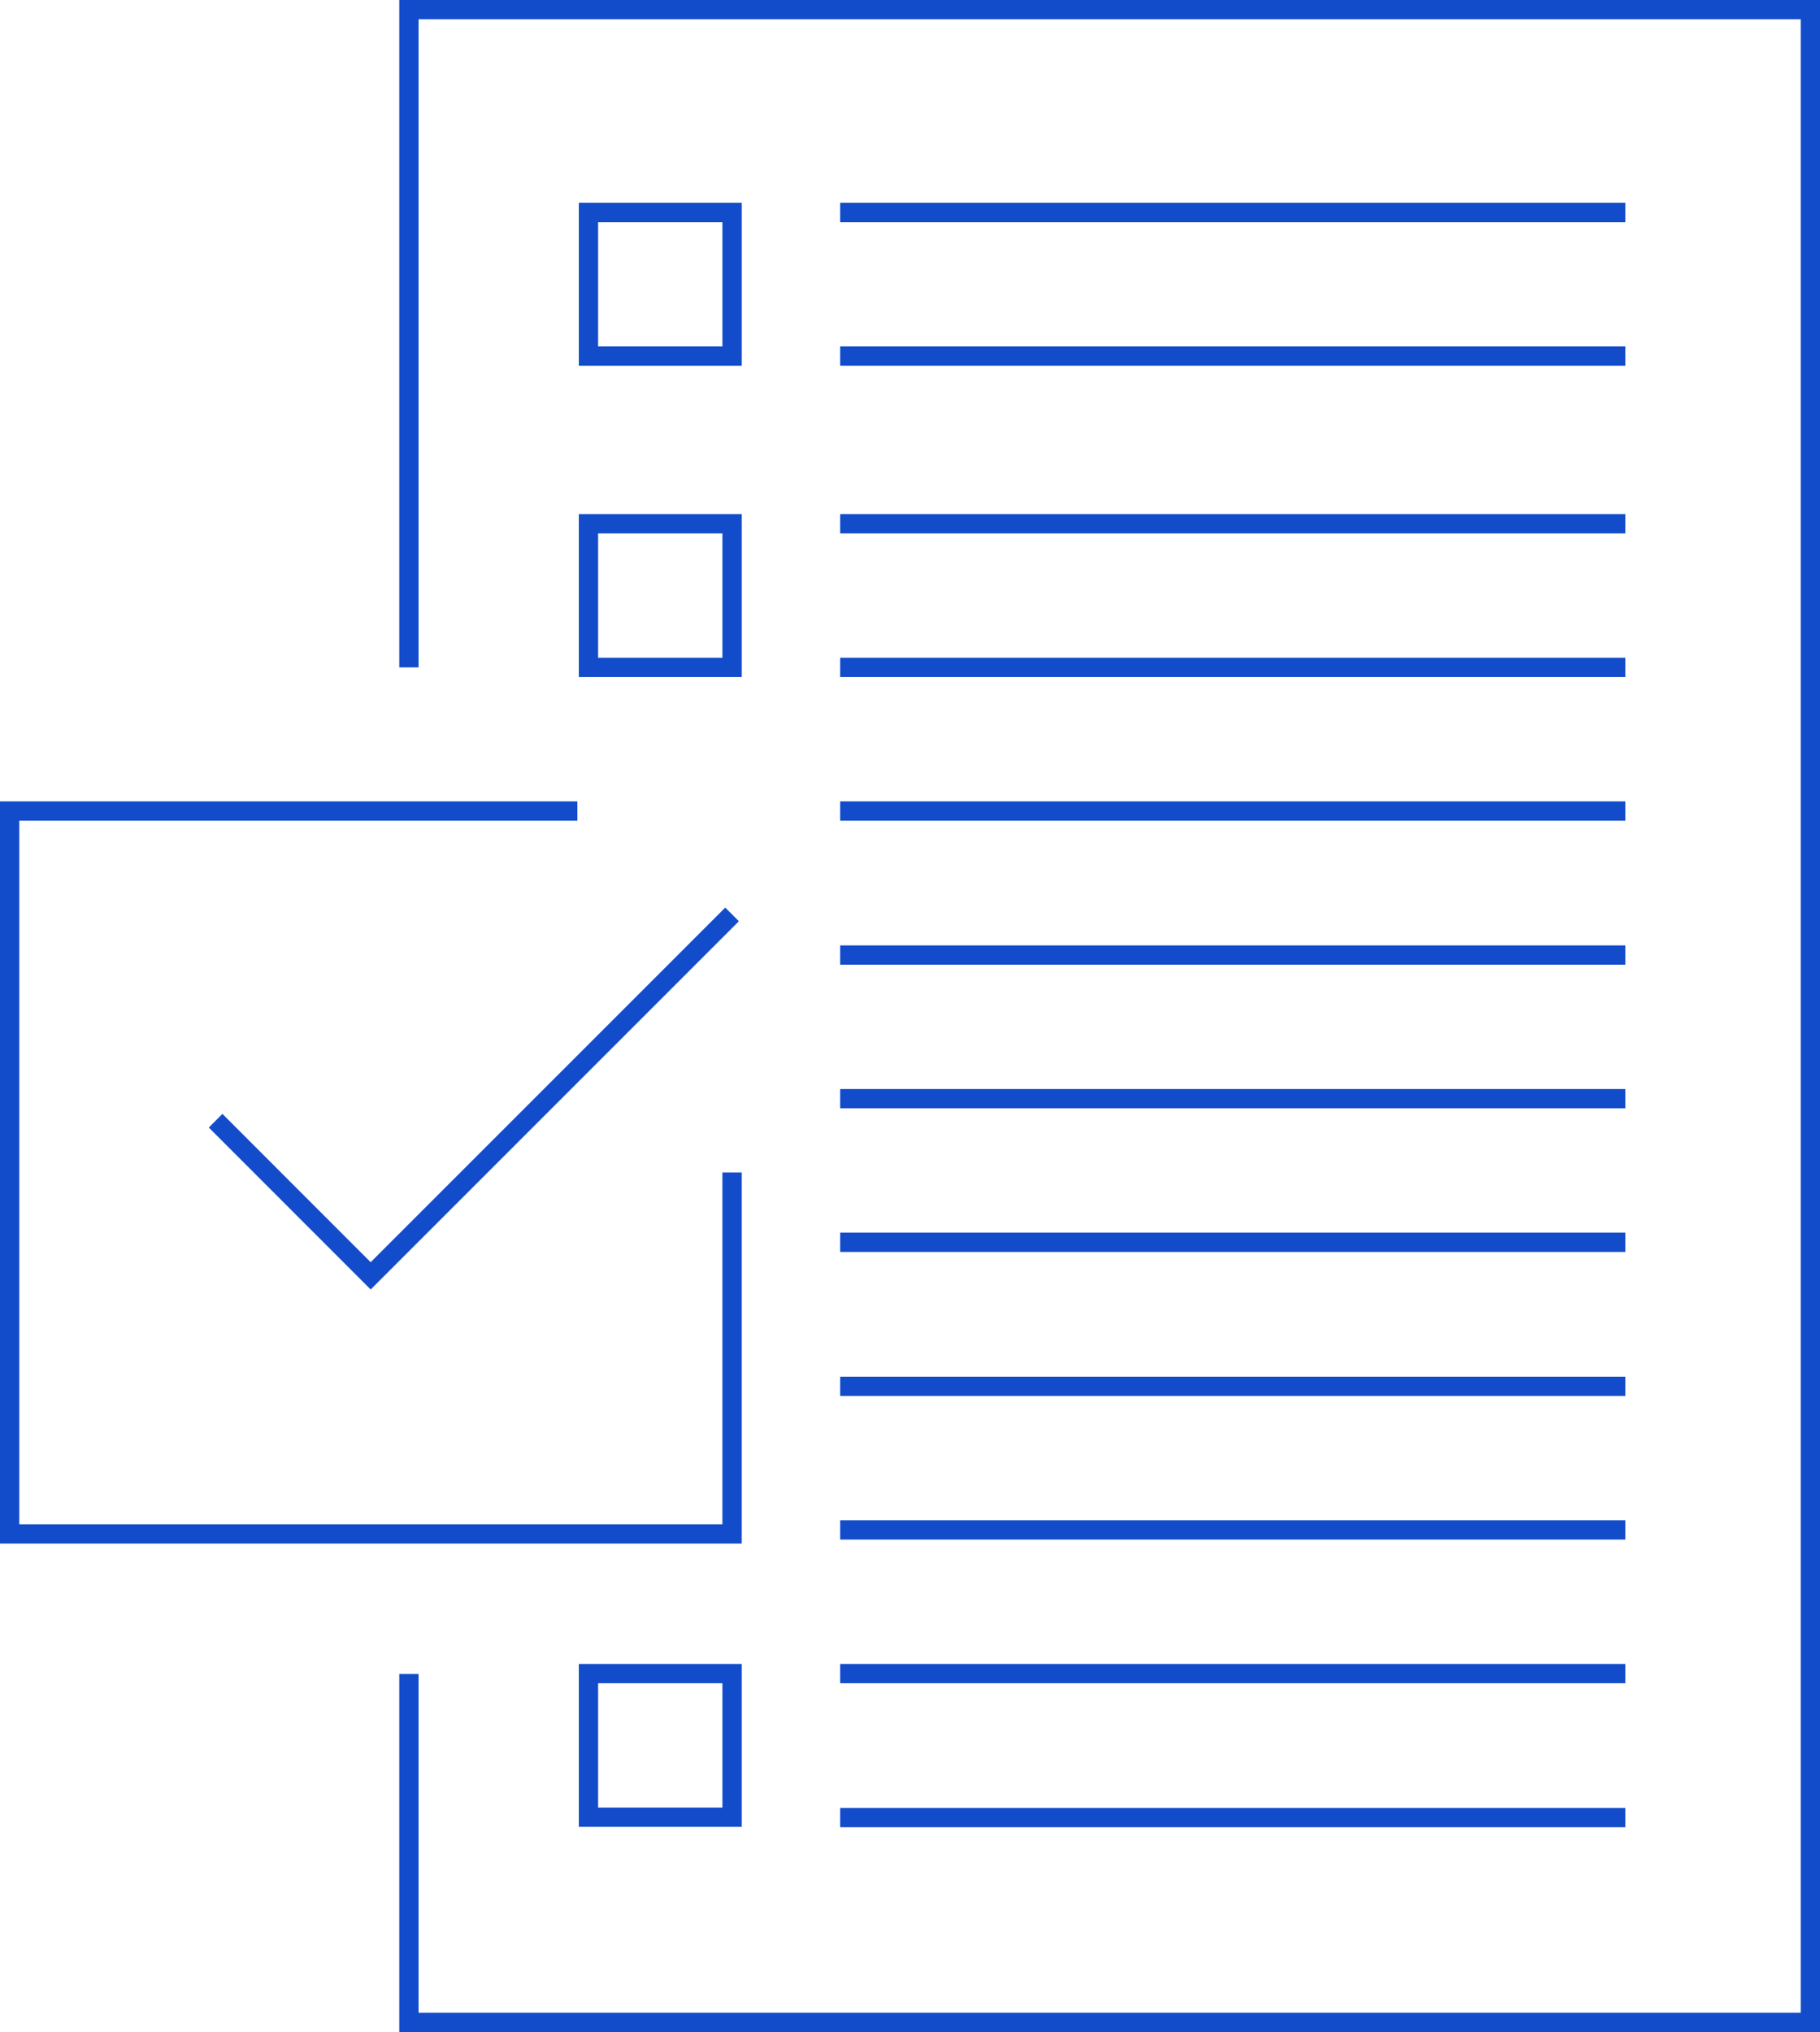 <svg xmlns="http://www.w3.org/2000/svg" width="94.4" height="105.389" viewBox="0 0 94.4 105.389"><defs><style>.a,.b{fill:none;stroke-miterlimit:10;}.a{stroke:#124CCA;}.b{stroke:#124CCA;}</style></defs><g transform="translate(0.5 0.5)"><path class="a" d="M103.7,36.614V2.5h72.69V106.889H103.7V88.82" transform="translate(-82.99 -2.5)"></path><path class="b" d="M39.97,224.346v18.746H2.5V205.6H31.948" transform="translate(-2.5 -164.036)"></path><path class="b" d="M81.488,231.8,62.743,250.546,54.7,242.5" transform="translate(-44.017 -184.875)"></path><rect class="a" width="7.449" height="7.449" transform="translate(30.022 26.665)"></rect><line class="a" x1="40.724" transform="translate(43.078 26.665)"></line><line class="a" x1="40.724" transform="translate(43.078 34.114)"></line><rect class="a" width="7.449" height="7.449" transform="translate(30.022 10.519)"></rect><line class="a" x1="40.724" transform="translate(43.078 10.519)"></line><line class="a" x1="40.724" transform="translate(43.078 17.967)"></line><line class="a" x1="40.724" transform="translate(43.078 41.564)"></line><line class="a" x1="40.724" transform="translate(43.078 49.033)"></line><line class="a" x1="40.724" transform="translate(43.078 63.931)"></line><line class="a" x1="40.724" transform="translate(43.078 56.482)"></line><line class="a" x1="40.724" transform="translate(43.078 78.849)"></line><line class="a" x1="40.724" transform="translate(43.078 71.401)"></line><rect class="a" width="7.449" height="7.449" transform="translate(30.022 86.299)"></rect><line class="a" x1="40.724" transform="translate(43.078 93.768)"></line><line class="a" x1="40.724" transform="translate(43.078 86.299)"></line></g></svg>
